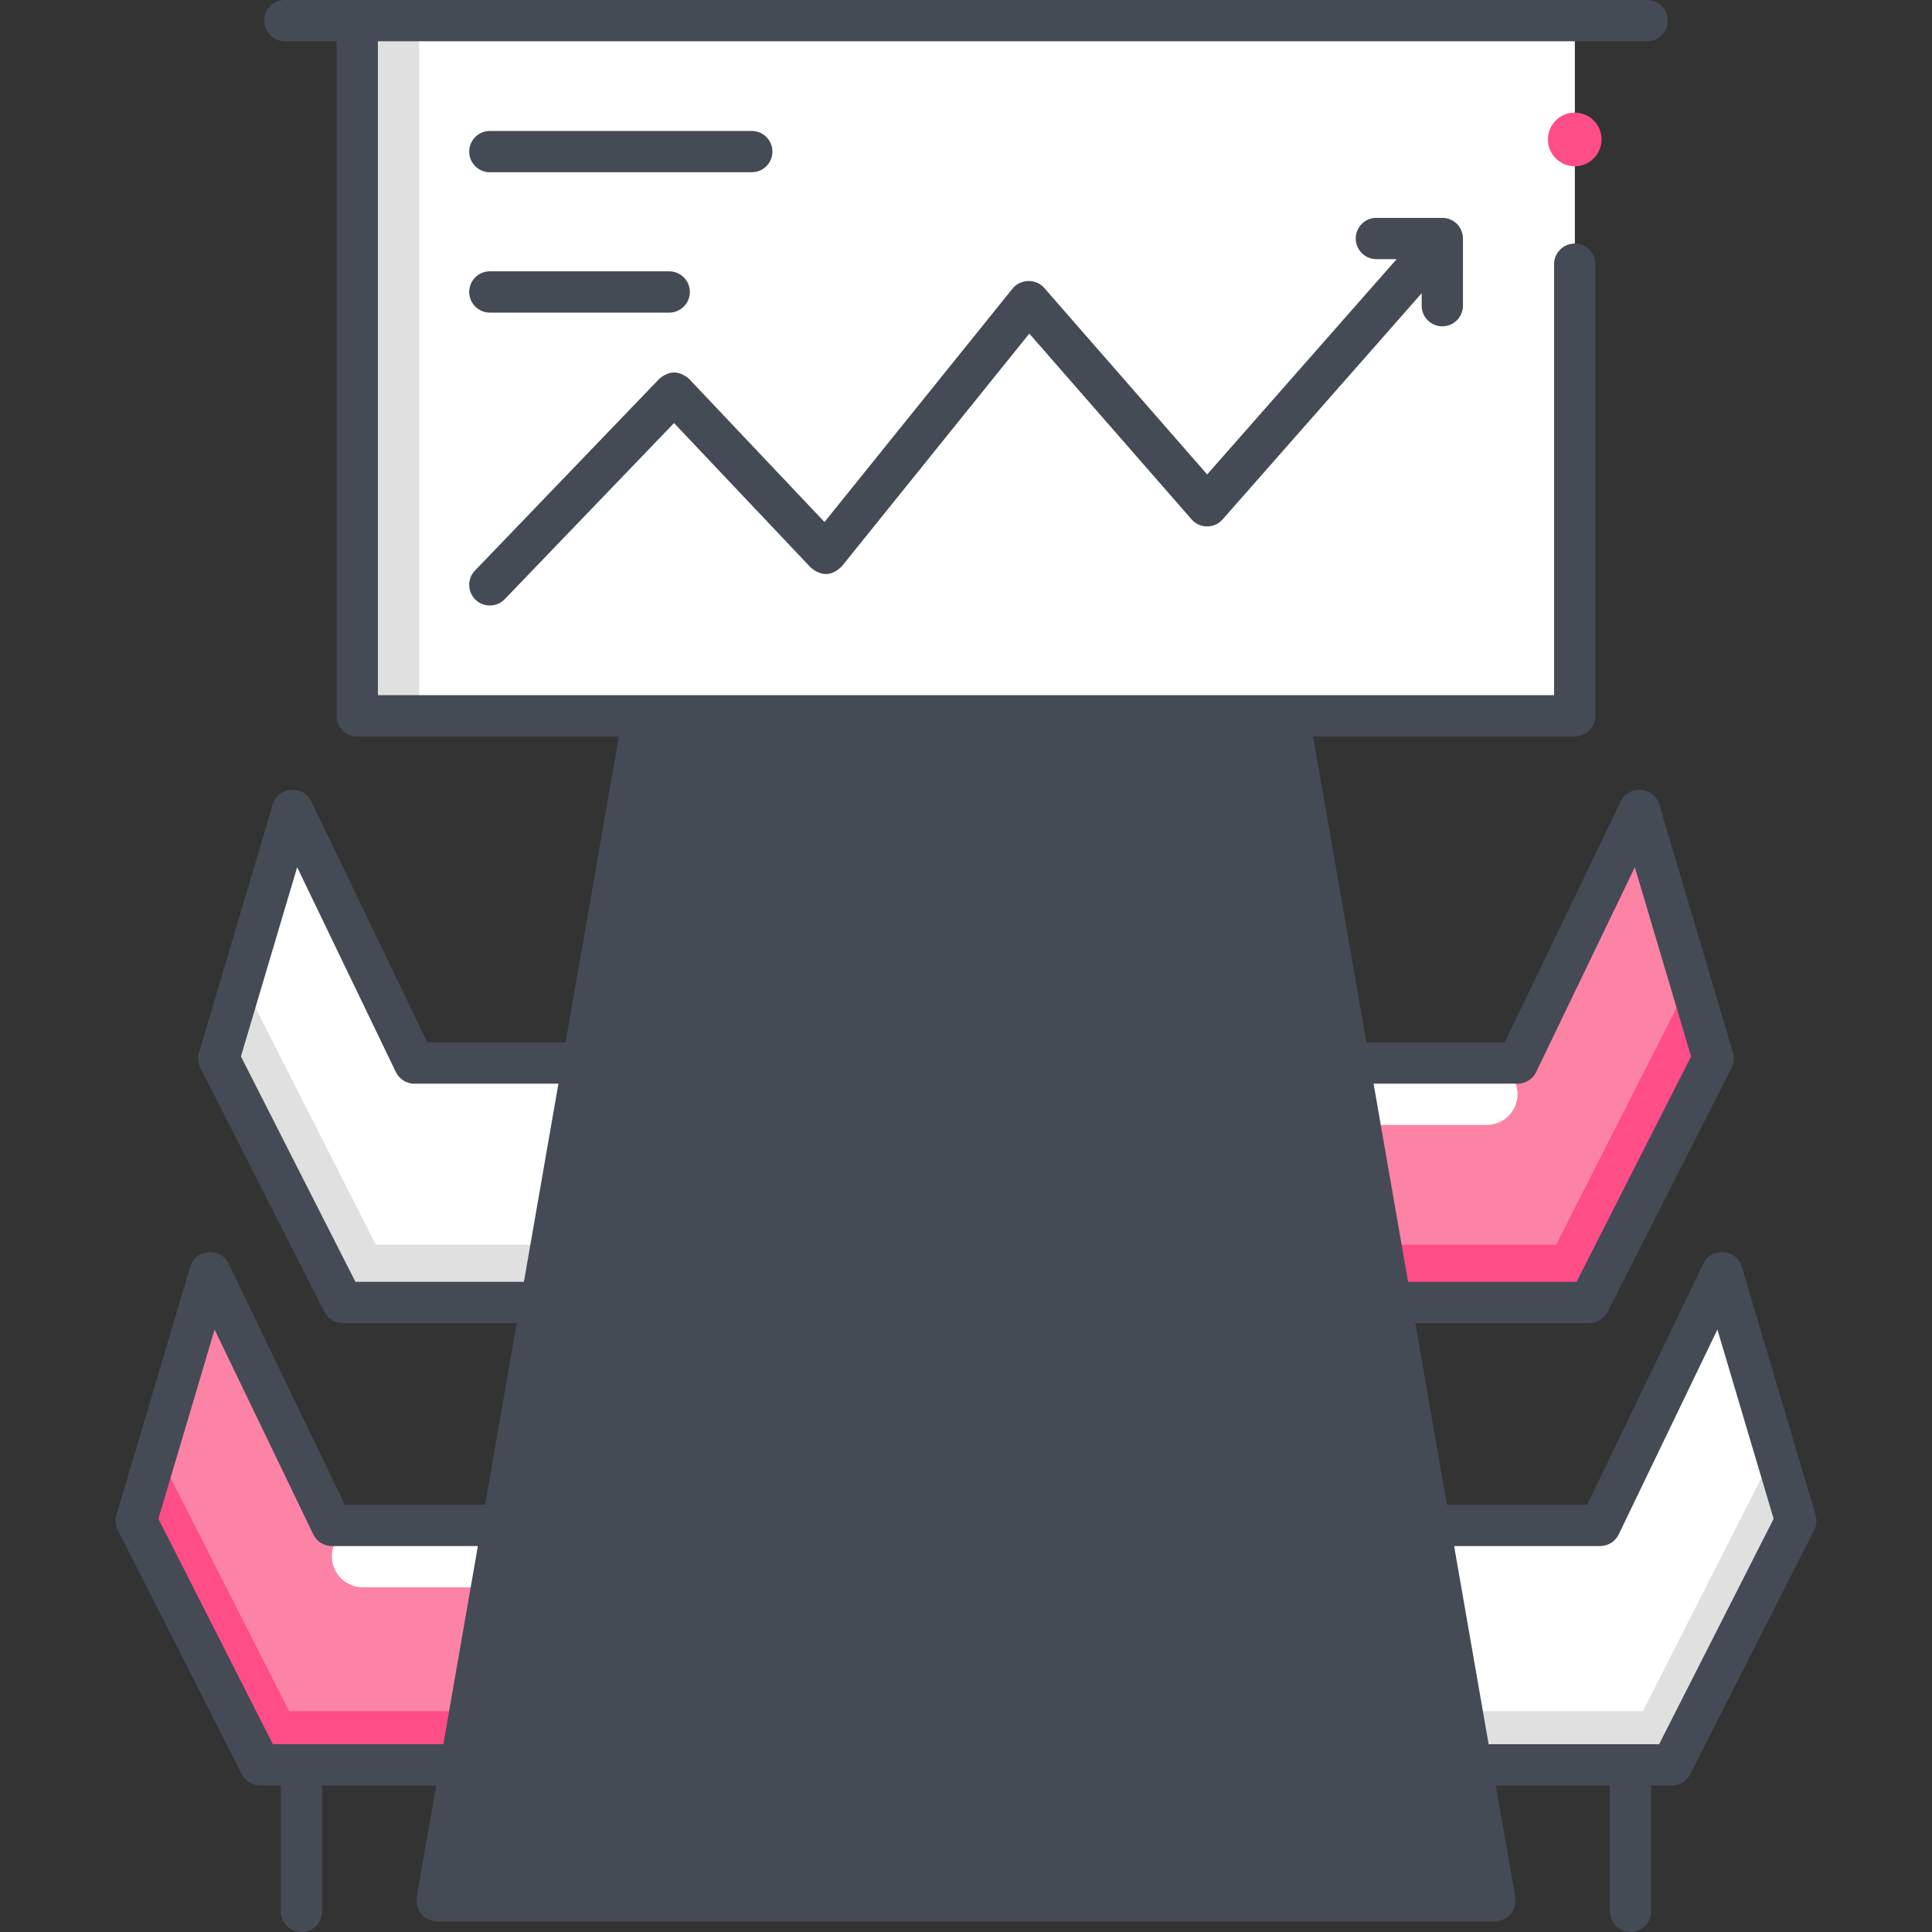 <svg xmlns="http://www.w3.org/2000/svg"  viewBox="0 0 468 468" width="234px" height="234px"><rect x="0" y="0" width="468" height="468" fill="#333333" stroke="none"/><polygon fill="#fc83a6" points="136.972,427.509 63.034,427.509 33,368.395 50.877,308.25 80.391,369.509 136.972,369.509"/><polygon fill="#ff4d88" points="70.035,414.509 38.022,351.5 33,368.395 63.034,427.509 136.972,427.509 136.972,414.509"/><path fill="#fff" d="M87.892,384.509h41.58c4.143,0,7.501-3.358,7.501-7.5l0,0c0-4.142-3.358-7.5-7.501-7.5h-41.58 c-4.143,0-7.501,3.358-7.501,7.5l0,0C80.391,381.151,83.749,384.509,87.892,384.509z"/><polygon fill="#fff" points="156.974,315.509 83.036,315.509 53.002,256.395 70.878,196.25 100.393,257.509 156.974,257.509"/><polygon fill="#e0e0e0" points="91.037,301.509 58.58,237.627 53.002,256.395 83.036,315.509 156.974,315.509 156.974,301.509"/><polygon fill="#fff" points="331.027,427.509 404.966,427.509 435,368.395 417.123,308.25 387.609,369.509 331.027,369.509"/><polygon fill="#e0e0e0" points="397.965,414.509 429.978,351.5 435,368.395 404.966,427.509 331.027,427.509 331.027,414.509"/><polygon fill="#fc83a6" points="311.026,315.509 384.964,315.509 414.998,256.395 397.121,196.25 367.607,257.509 311.026,257.509"/><polygon fill="#ff4d88" points="376.963,301.509 409.42,237.627 414.998,256.395 384.964,315.509 311.026,315.509 311.026,301.509"/><path fill="#fff" d="M360.106,257.509h-41.58c-4.142,0-7.501,3.358-7.501,7.5l0,0c0,4.142,3.358,7.5,7.501,7.5h41.58 c4.143,0,7.501-3.358,7.501-7.5l0,0C367.607,260.867,364.249,257.509,360.106,257.509z"/><rect width="294.942" height="168.398" x="86.547" y="5" fill="#fff"/><rect width="15.001" height="168.398" x="86.547" y="5" fill="#e0e0e0"/><path fill="#444b54" d="M349.378,52.775H333.41c-2.762,0-5,2.238-5,5s2.238,5,5,5h4.907l-45.899,52.153L252.945,69.74 c-2.058-2.36-5.829-2.121-7.659,0.152l-45.564,56.56l-32.785-34.655c-2.404-2.075-4.816-2.085-7.236-0.028l-44.646,46.44 c-1.914,1.99-1.852,5.155,0.14,7.069c0.97,0.933,2.218,1.396,3.464,1.396c1.313,0,2.624-0.514,3.605-1.535l41.012-42.66 l33.116,35.005c2.599,2.179,5.108,2.079,7.525-0.3l45.418-56.377l39.304,44.995c1.989,2.278,5.523,2.28,7.52,0.015l48.22-54.792 v3.022c0,2.762,2.238,5,5,5s5-2.238,5-5V57.775C354.378,55.014,352.14,52.775,349.378,52.775z"/><path fill="#444b54" d="M182.107,41.725h-63.448c-2.762,0-5-2.238-5-5s2.238-5,5-5h63.448c2.762,0,5,2.238,5,5 S184.869,41.725,182.107,41.725z"/><path fill="#444b54" d="M162.105,75.725h-43.446c-2.762,0-5-2.238-5-5s2.238-5,5-5h43.446c2.762,0,5,2.238,5,5 S164.867,75.725,162.105,75.725z"/><circle cx="381.458" cy="33.775" r="6.5" fill="#ff4d88"/><path fill="#444b54" d="M439.793,366.97l-17.875-60.145c-1.277-4.292-7.354-4.781-9.298-0.745l-28.148,58.429h-33.973 l-7.664-44h42.134c1.883,0,3.605-1.058,4.458-2.735l30.031-59.114c0.58-1.142,0.699-2.462,0.335-3.689l-17.875-60.145 c-1.277-4.293-7.353-4.779-9.298-0.745l-28.148,58.429H330.99l-12.908-74.11h63.376c2.762,0,5-2.238,5-5V64c0-2.762-2.238-5-5-5 s-5,2.238-5,5v104.398H91.542V10H399c2.762,0,5-2.238,5-5s-2.238-5-5-5H69c-2.762,0-5,2.238-5,5s2.238,5,5,5h12.542v163.398 c0,2.762,2.238,5,5,5h63.376l-12.908,74.11h-33.481L75.38,194.08c-1.946-4.034-8.021-3.547-9.298,0.745L48.207,254.97 c-0.364,1.228-0.245,2.548,0.335,3.689l30.031,59.114c0.853,1.678,2.575,2.735,4.458,2.735h42.134l-7.664,44H83.528L55.38,306.08 c-1.945-4.035-8.021-3.546-9.298,0.745L28.207,366.97c-0.364,1.228-0.245,2.548,0.335,3.689l30.031,59.114 c0.853,1.678,2.575,2.735,4.458,2.735h5V463c0,2.762,2.238,5,5,5s5-2.238,5-5v-30.491h27.626l-4.719,27.091 c-0.177,3.482,1.465,5.435,4.926,5.858h256.271c3.461-0.423,5.103-2.376,4.926-5.858l-4.719-27.091h27.626V463c0,2.762,2.238,5,5,5 s5-2.238,5-5v-30.491h5c1.883,0,3.605-1.058,4.458-2.735l30.031-59.114C440.038,369.518,440.157,368.197,439.793,366.97z M107.399,422.509H66.1l-27.738-54.602l13.622-45.836l23.898,49.607c0.834,1.73,2.585,2.83,4.505,2.83h35.373L107.399,422.509z M86.1,310.509l-27.738-54.602l13.622-45.836l23.898,49.607c0.834,1.73,2.585,2.83,4.505,2.83h34.881l-8.36,48H86.1z M332.732,262.509h34.881c1.92,0,3.671-1.1,4.505-2.83l23.898-49.607l13.622,45.836L381.9,310.509h-40.808L332.732,262.509z M401.9,422.509h-41.299l-8.361-48h35.373c1.92,0,3.671-1.1,4.505-2.83l23.898-49.607l13.622,45.836L401.9,422.509z"/></svg>